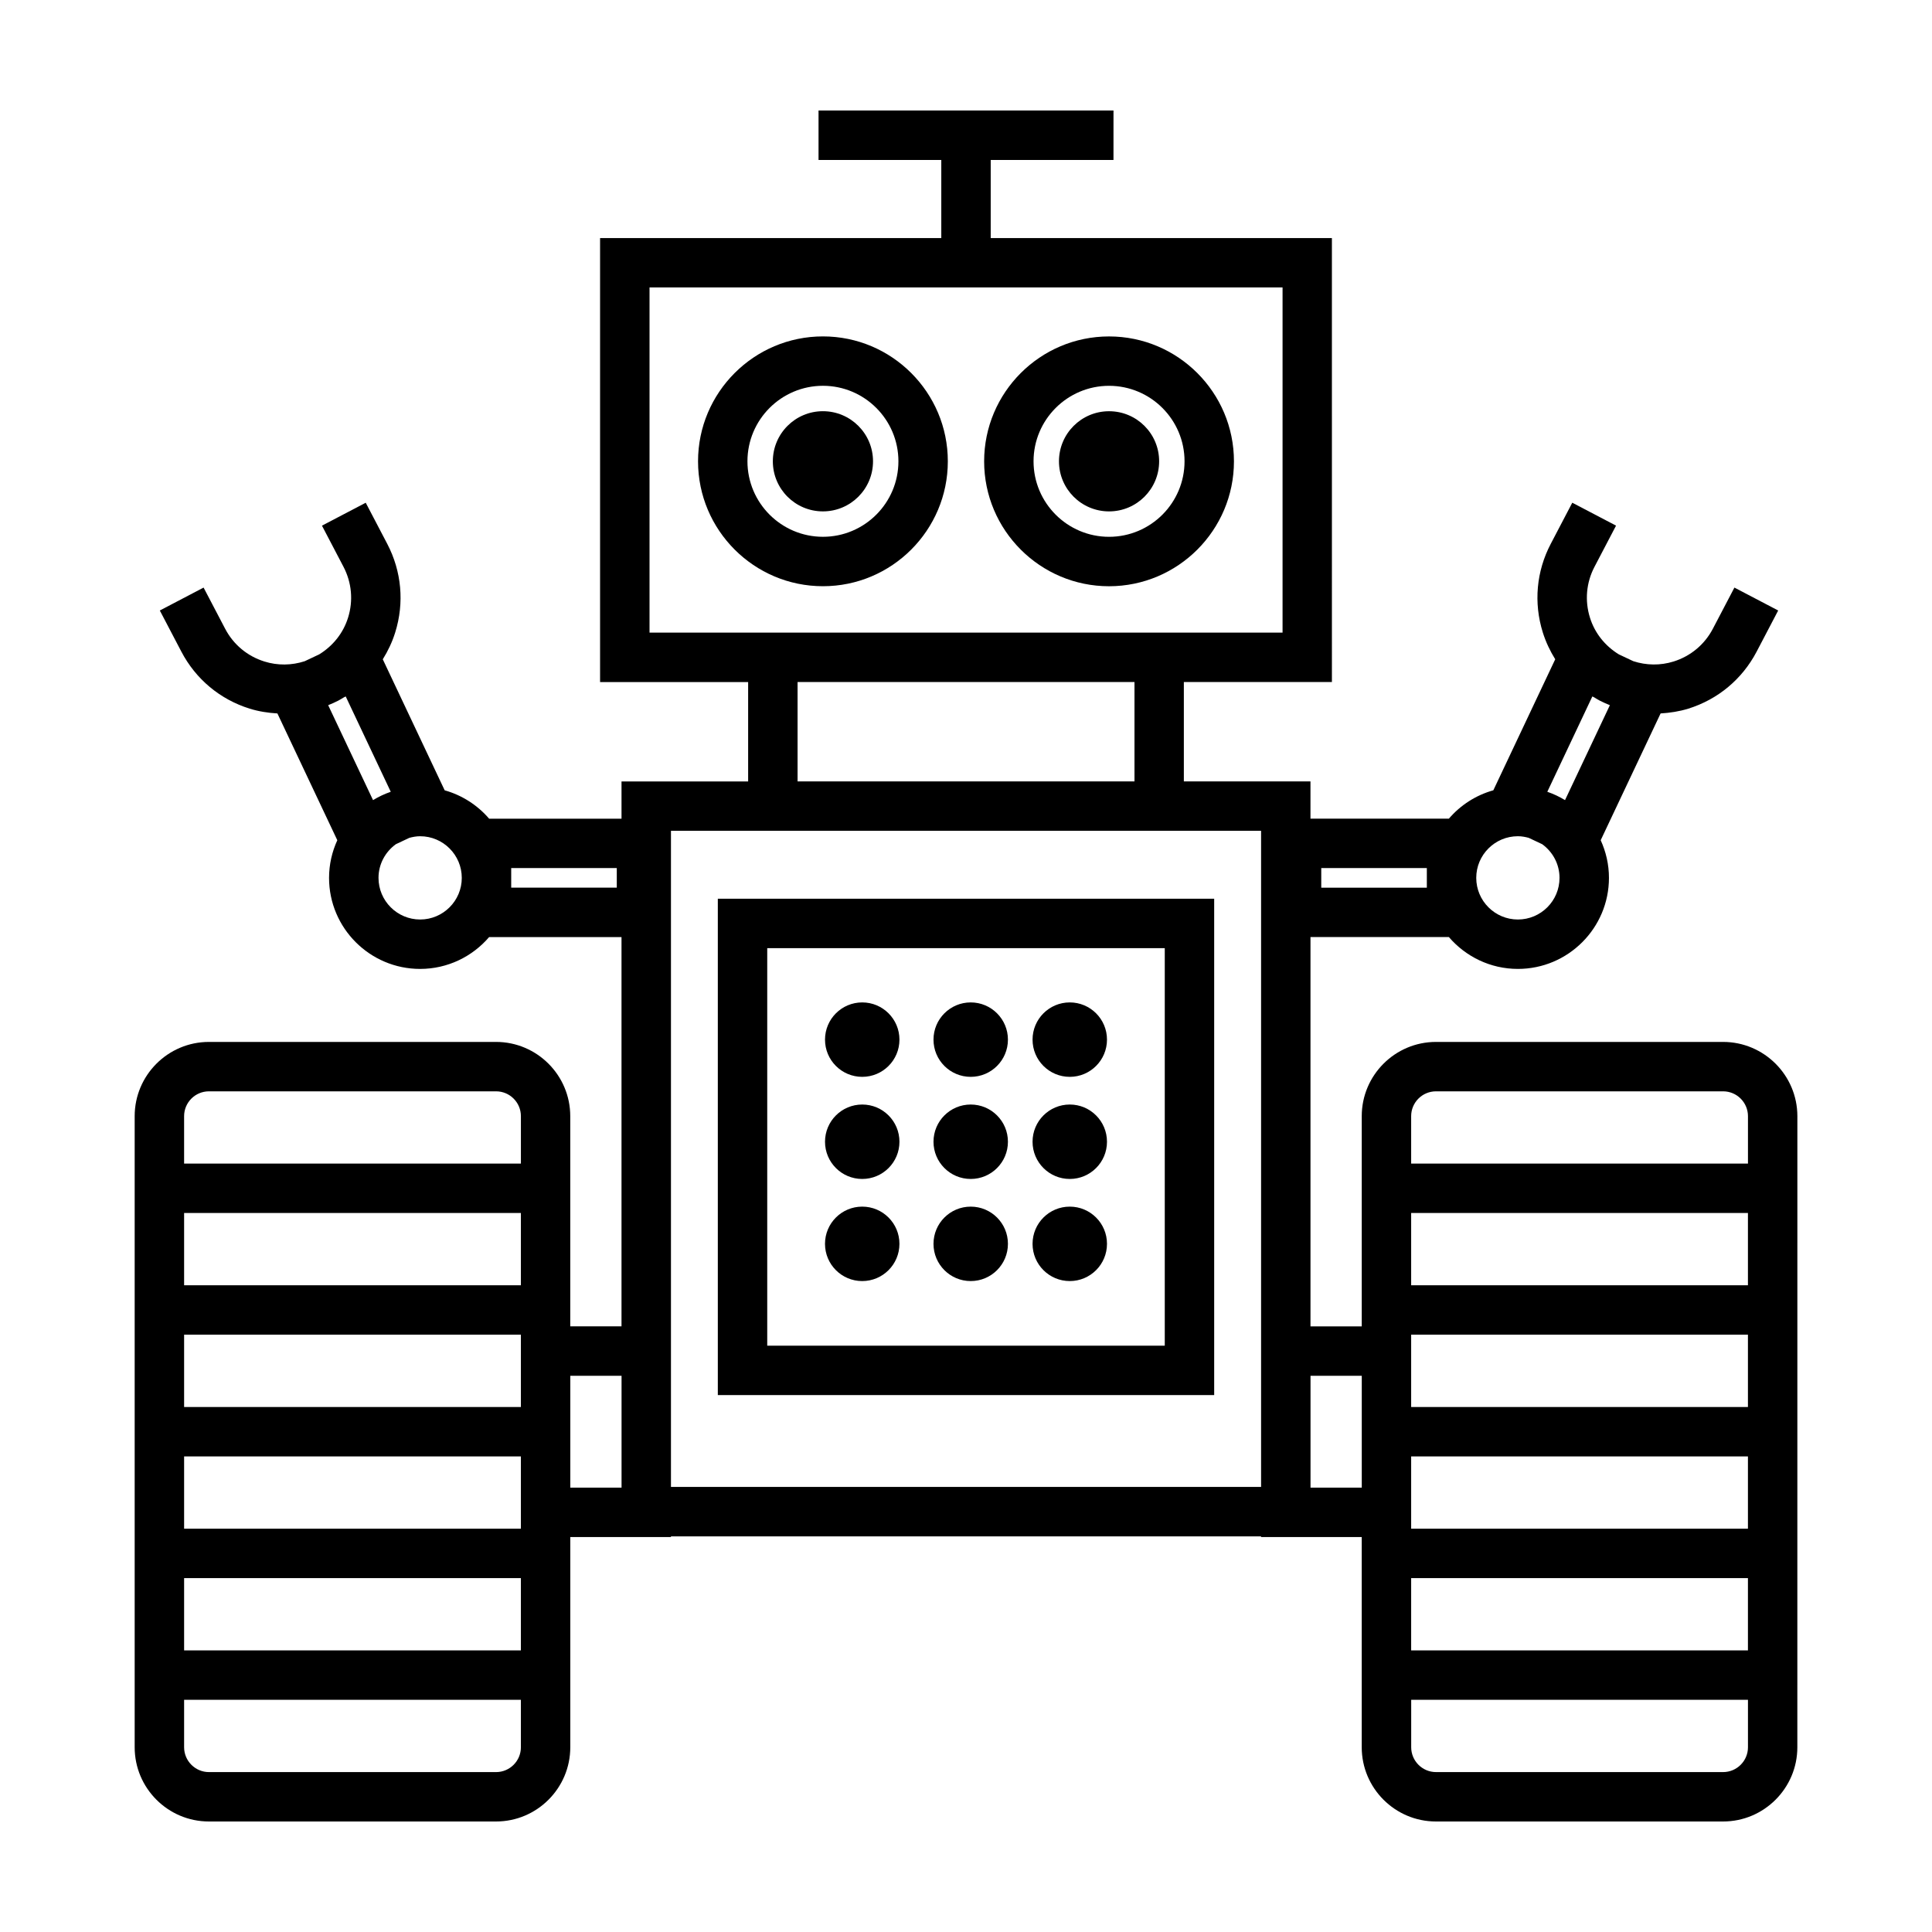 <?xml version="1.0" encoding="UTF-8"?>
<!-- Uploaded to: SVG Repo, www.svgrepo.com, Generator: SVG Repo Mixer Tools -->
<svg fill="#000000" width="800px" height="800px" version="1.1" viewBox="144 144 512 512" xmlns="http://www.w3.org/2000/svg">
 <g>
  <path d="m362.09 233.15c-18.254 0-33.102 14.848-33.102 33.102s14.848 33.102 33.102 33.102c18.254 0 33.094-14.848 33.094-33.102 0.004-18.254-14.84-33.102-33.094-33.102zm0 53.105c-11.035 0-20.008-8.973-20.008-20.008s8.973-20.008 20.008-20.008c11.027 0 20 8.973 20 20.008 0.004 11.035-8.969 20.008-20 20.008z"/>
  <path d="m375.36 266.25c0 7.332-5.945 13.273-13.277 13.273-7.332 0-13.273-5.941-13.273-13.273 0-7.332 5.941-13.277 13.273-13.277 7.332 0 13.277 5.945 13.277 13.277"/>
  <path d="m471.01 266.26c0-18.254-14.848-33.102-33.102-33.102s-33.102 14.848-33.102 33.102c0 18.254 14.848 33.102 33.102 33.102 18.254-0.008 33.102-14.855 33.102-33.102zm-33.102 20c-11.035 0-20.008-8.973-20.008-20.008s8.973-20.008 20.008-20.008 20.008 8.973 20.008 20.008-8.973 20.008-20.008 20.008z"/>
  <path d="m437.91 252.98c-7.332 0-13.273 5.945-13.273 13.273 0 7.332 5.945 13.273 13.273 13.273 7.332 0 13.273-5.945 13.273-13.273 0.004-7.328-5.938-13.273-13.273-13.273z"/>
  <path d="m334.23 513.71h131.54v-131.54h-131.54zm13.094-118.44h105.35v105.35h-105.35z"/>
  <path d="m600.63 420.12h-76.082c-10.848 0-19.672 8.828-19.672 19.672v55.711h-13.586v-103.17h36.676c4.43 5.152 10.977 8.438 18.289 8.438 13.305 0 24.133-10.82 24.133-24.129 0-3.559-0.797-6.926-2.188-9.977l15.875-33.598c2.469-0.152 4.941-0.52 7.359-1.273 7.848-2.453 14.277-7.82 18.094-15.109l5.707-10.898-11.598-6.074-5.707 10.898c-2.191 4.191-5.891 7.273-10.398 8.688-3.547 1.109-7.238 1.039-10.695-0.082l-3.836-1.809c-3.637-2.238-6.363-5.606-7.648-9.723-1.41-4.516-0.984-9.305 1.211-13.492l5.703-10.898-11.598-6.074-5.703 10.898c-3.82 7.285-4.57 15.625-2.109 23.477 0.797 2.543 1.926 4.918 3.293 7.117l-16.402 34.719c-4.644 1.305-8.723 3.953-11.785 7.523h-36.676v-9.875h-33.555v-26.336h39.238l-0.004-117.66h-90.418v-20.699h32.535l0.004-13.094h-78.168v13.094h32.531v20.703l-90.426-0.004v117.67h39.238v26.336h-33.555v9.871h-35.082c-3.062-3.562-7.141-6.219-11.785-7.523l-16.402-34.719c1.371-2.203 2.504-4.574 3.293-7.117 2.453-7.848 1.703-16.188-2.109-23.477l-5.703-10.898-11.598 6.074 5.703 10.898c2.191 4.191 2.625 8.984 1.211 13.492-1.285 4.109-4.012 7.488-7.648 9.723l-3.84 1.812c-3.449 1.117-7.148 1.184-10.691 0.074-4.508-1.41-8.207-4.492-10.398-8.688l-5.707-10.898-11.598 6.074 5.707 10.898c3.812 7.285 10.238 12.656 18.094 15.109 2.422 0.754 4.891 1.125 7.359 1.273l15.875 33.598c-1.391 3.043-2.188 6.414-2.188 9.977 0 13.305 10.828 24.129 24.133 24.129 7.309 0 13.859-3.281 18.289-8.438h35.082v103.16h-13.582v-55.703c0-10.848-8.828-19.672-19.672-19.672h-76.082c-10.852 0-19.68 8.828-19.68 19.672v167.25c0 10.848 8.828 19.672 19.68 19.672h76.09c10.848 0 19.672-8.828 19.672-19.672v-55.711h26.676v-0.18h156.39v0.18h26.676v55.711c0 10.848 8.828 19.672 19.672 19.672h76.09c10.852 0 19.68-8.828 19.68-19.672l0.008-167.25c-0.012-10.848-8.836-19.672-19.691-19.672zm-54.375-32.441c-6.086 0-11.035-4.949-11.035-11.035s4.949-11.035 11.035-11.035c0.992 0 1.941 0.176 2.856 0.422l3.586 1.691c2.769 2.004 4.59 5.246 4.59 8.918 0.008 6.09-4.945 11.039-11.031 11.039zm20.168-58.902c0.516 0.309 1.012 0.629 1.547 0.906 0.871 0.453 1.77 0.832 2.664 1.199l-11.887 25.156c-1.473-0.898-3.039-1.637-4.695-2.207l11.934-25.262zm-72.277 45.273h27.98v5.195h-27.98zm-251.29-18.012-11.887-25.156c0.898-0.367 1.793-0.742 2.664-1.199 0.535-0.277 1.031-0.598 1.547-0.906l0.438-0.207 11.934 25.262c-1.652 0.566-3.219 1.312-4.695 2.207zm12.488 31.641c-6.086 0-11.035-4.949-11.035-11.035 0-3.672 1.824-6.906 4.59-8.918l3.586-1.691c0.918-0.246 1.863-0.422 2.856-0.422 6.086 0 11.035 4.953 11.035 11.035 0.004 6.078-4.949 11.031-11.031 11.031zm52.109-8.438h-27.98v-5.195h27.98zm217.1 53.973h76.09c3.629 0 6.586 2.953 6.586 6.578v12.574h-89.258v-12.574c0-3.633 2.949-6.578 6.582-6.578zm-6.582 129h89.25v19.16h-89.25zm0-13.094v-19.156h89.25v19.156zm0-32.25v-19.16h89.25v19.16zm0-32.254v-19.156h89.25v19.156zm-201.84-172.96v-91.48h167.76v91.477l-26.145 0.004zm39.234 13.094h89.285v26.336l-89.285-0.004zm-73.324 224.37h-89.25v-19.156h89.25zm0 13.094v19.16h-89.25v-19.156h89.25zm0-45.344h-89.25v-19.16h89.25zm0-32.254h-89.25v-19.156h89.25zm-82.664-51.402h76.09c3.629 0 6.578 2.953 6.578 6.578v12.574h-89.254v-12.574c0-3.633 2.953-6.578 6.586-6.578zm76.086 180.41h-76.086c-3.629 0-6.586-2.953-6.586-6.578v-12.574h89.25v12.574c0 3.629-2.945 6.578-6.578 6.578zm19.672-105.03h13.582v29.645h-13.582zm26.676 29.461v-173.88h156.39v173.88zm169.49 0.184v-29.645h13.582v29.645zm109.34 75.383h-76.082c-3.629 0-6.578-2.953-6.578-6.578v-12.574h89.246v12.574c0 3.629-2.953 6.578-6.586 6.578z"/>
  <path d="m372.5 409.65c-5.445 0-9.863 4.414-9.863 9.863 0 5.453 4.414 9.863 9.863 9.863 5.453 0 9.863-4.418 9.863-9.863s-4.414-9.863-9.863-9.863z"/>
  <path d="m401.25 409.65c-5.445 0-9.863 4.414-9.863 9.863 0 5.453 4.414 9.863 9.863 9.863 5.453 0 9.863-4.418 9.863-9.863 0.004-5.445-4.414-9.863-9.863-9.863z"/>
  <path d="m427.5 409.65c-5.445 0-9.863 4.414-9.863 9.863 0 5.453 4.418 9.863 9.863 9.863s9.863-4.418 9.863-9.863c0.004-5.445-4.414-9.863-9.863-9.863z"/>
  <path d="m372.5 436.71c-5.445 0-9.863 4.414-9.863 9.863 0 5.445 4.414 9.863 9.863 9.863 5.453 0 9.863-4.418 9.863-9.863 0-5.449-4.414-9.863-9.863-9.863z"/>
  <path d="m401.25 436.71c-5.445 0-9.863 4.414-9.863 9.863 0 5.445 4.414 9.863 9.863 9.863 5.453 0 9.863-4.418 9.863-9.863 0-5.449-4.414-9.863-9.863-9.863z"/>
  <path d="m427.5 436.71c-5.445 0-9.863 4.414-9.863 9.863 0 5.445 4.418 9.863 9.863 9.863s9.863-4.418 9.863-9.863c-0.004-5.449-4.414-9.863-9.863-9.863z"/>
  <path d="m382.36 473.63c0 5.449-4.414 9.867-9.863 9.867-5.449 0-9.863-4.418-9.863-9.867 0-5.445 4.414-9.863 9.863-9.863 5.449 0 9.863 4.418 9.863 9.863"/>
  <path d="m401.25 463.77c-5.445 0-9.863 4.414-9.863 9.863 0 5.453 4.414 9.863 9.863 9.863 5.453 0 9.863-4.414 9.863-9.863 0.004-5.449-4.414-9.863-9.863-9.863z"/>
  <path d="m427.5 463.77c-5.445 0-9.863 4.414-9.863 9.863 0 5.453 4.418 9.863 9.863 9.863s9.863-4.414 9.863-9.863c0.004-5.449-4.414-9.863-9.863-9.863z"/>
 </g>
</svg>